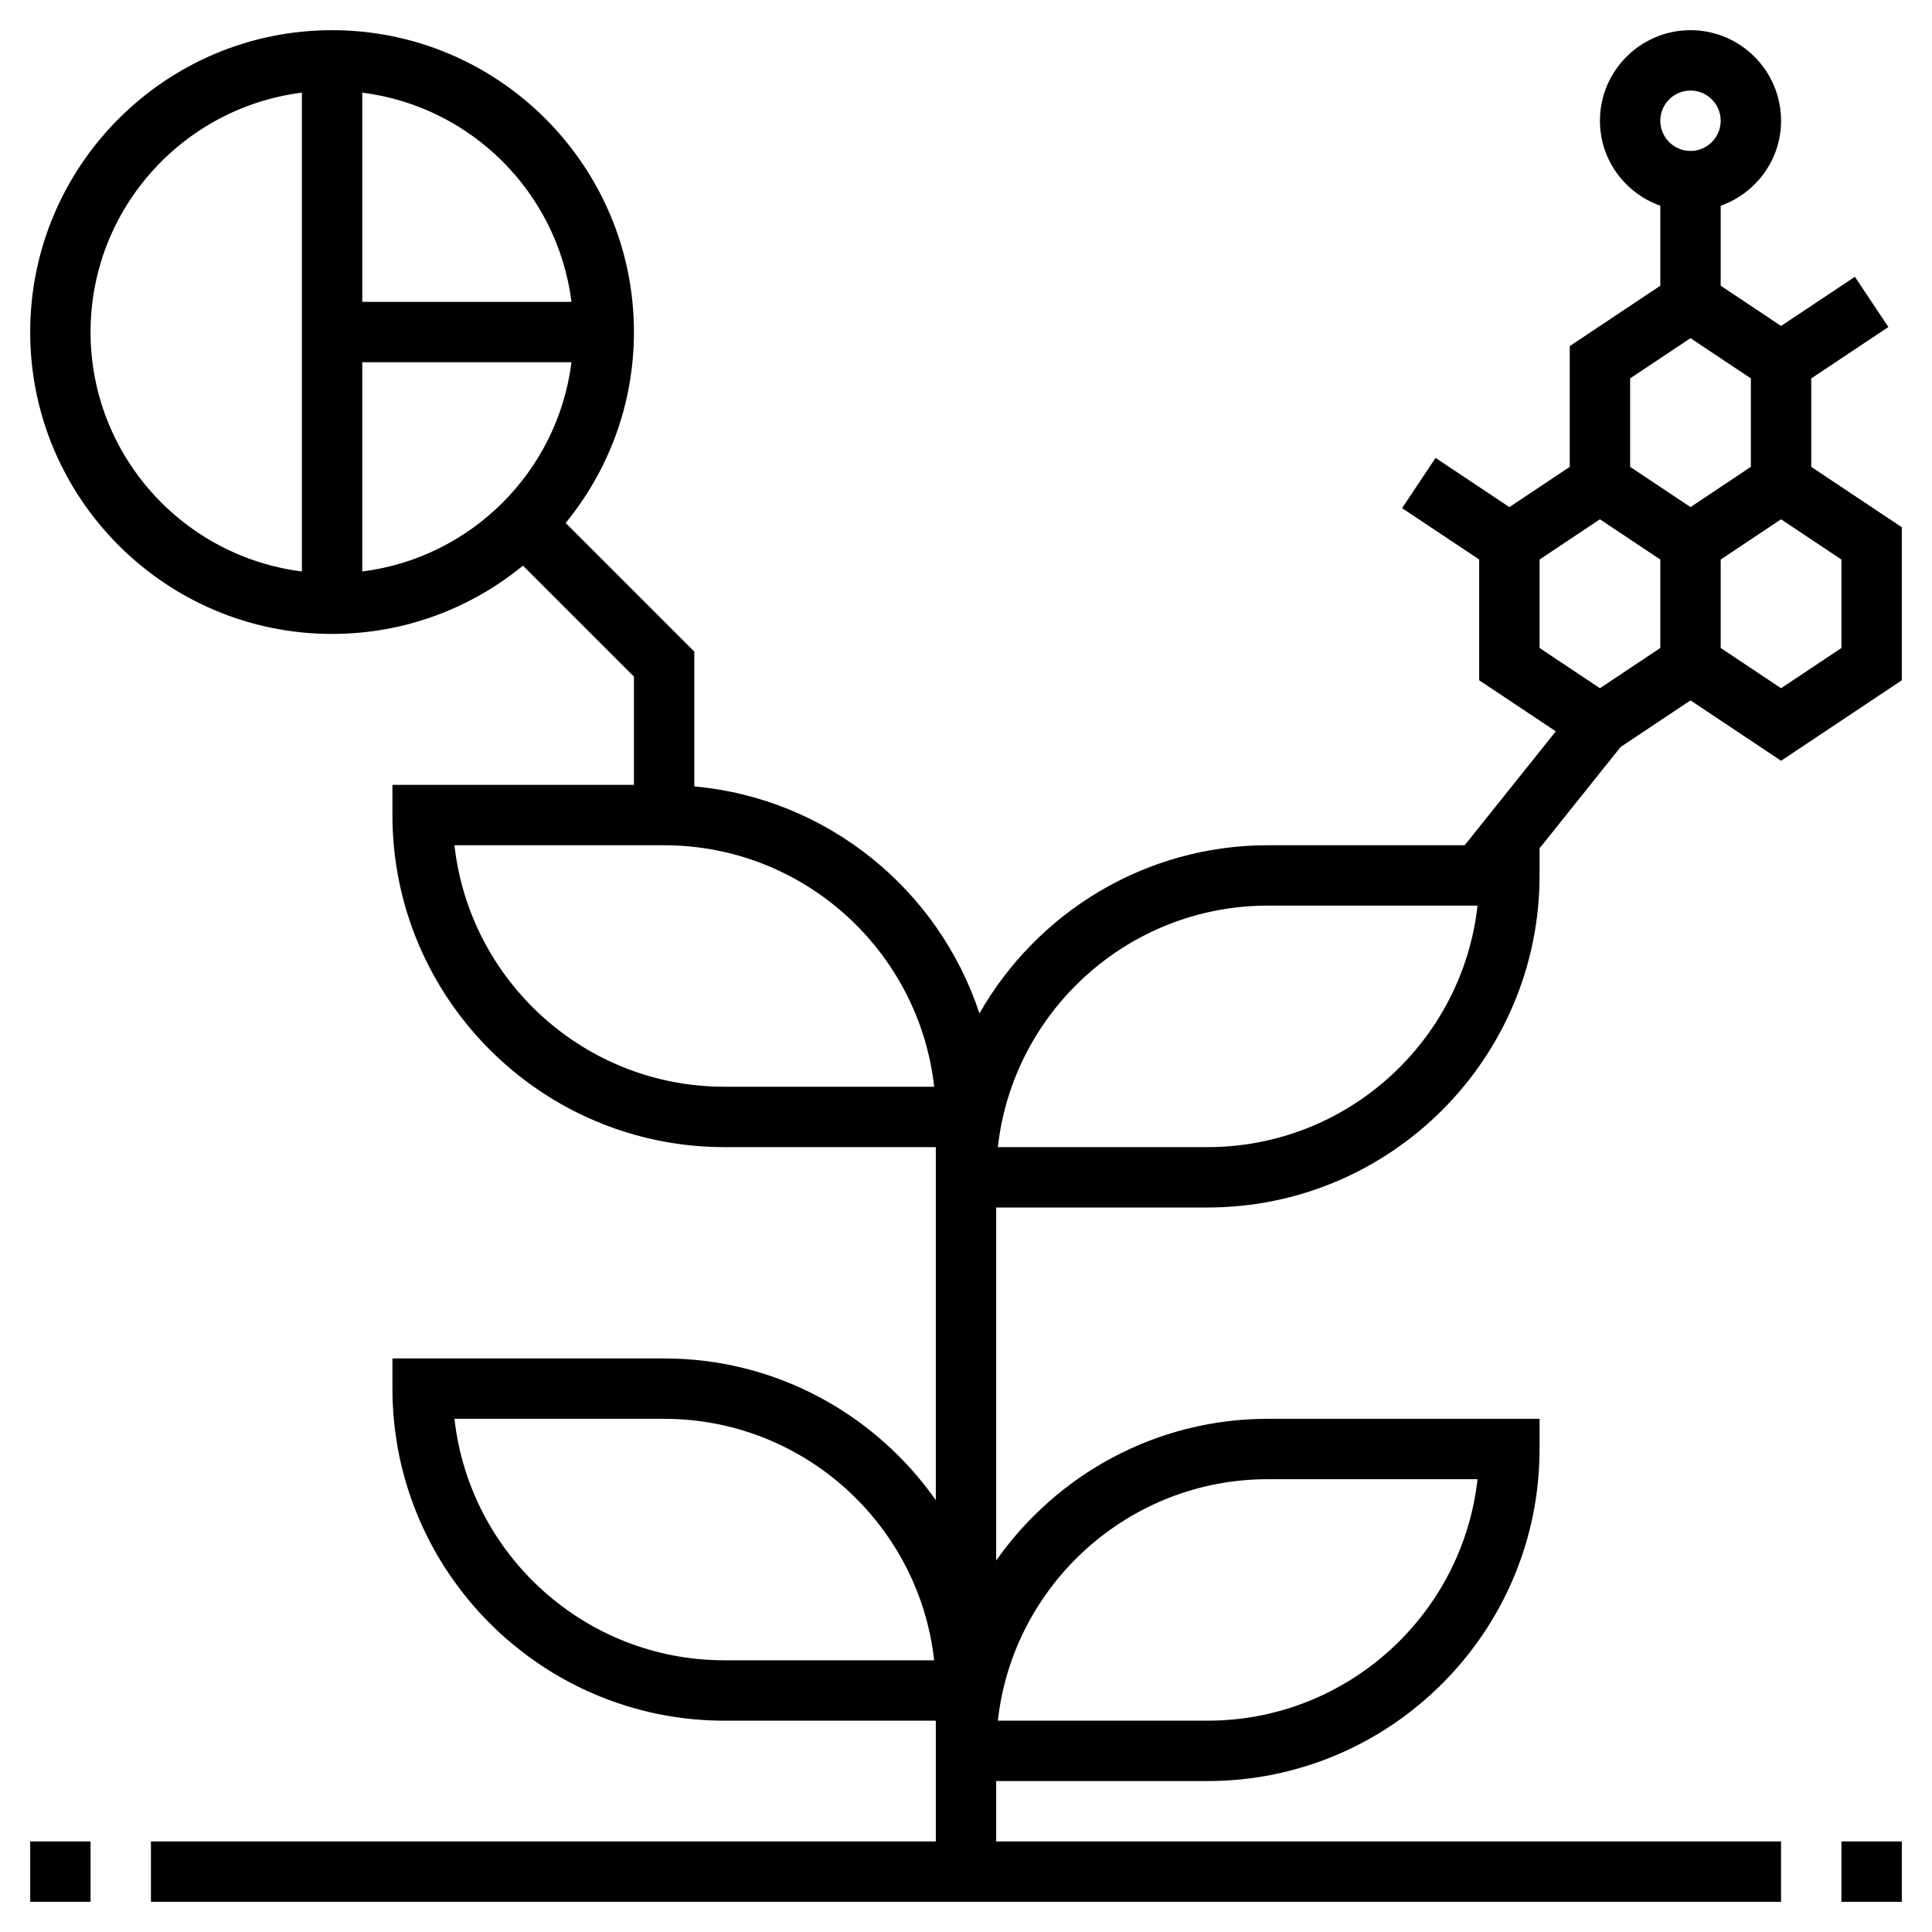<?xml version="1.0" encoding="iso-8859-1"?>
<!-- Generator: Adobe Illustrator 22.1.0, SVG Export Plug-In . SVG Version: 6.00 Build 0)  -->
<svg xmlns="http://www.w3.org/2000/svg" xmlns:xlink="http://www.w3.org/1999/xlink" version="1.1" id="Layer_1_1_" x="0px" y="0px" viewBox="0 0 64 64" style="enable-background:new 0 0 64 64;" xml:space="preserve" width="512" height="512">
<g>
	<rect x="61" y="61" width="2" height="2"/>
	<rect x="1" y="61" width="2" height="2"/>
	<path d="M60,15.465v-2.929l2.555-1.703l-1.109-1.664L59,10.798l-2-1.334V6.816C58.161,6.402,59,5.302,59,4c0-1.654-1.346-3-3-3   s-3,1.346-3,3c0,1.302,0.839,2.402,2,2.816v2.649l-3,2v4l-2,1.334l-2.445-1.63l-1.109,1.664L49,18.535v4l2.538,1.692L48.519,28H42   c-4.09,0-7.659,2.249-9.555,5.571c-1.345-4.085-5.018-7.119-9.445-7.52v-4.465l-4.262-4.262C20.15,15.6,21,13.398,21,11   c0-5.514-4.486-10-10-10S1,5.486,1,11s4.486,10,10,10c2.398,0,4.6-0.85,6.324-2.262L21,22.414V26h-8v1c0,6.065,4.935,11,11,11h7v1   v1v9.695C29.008,46.861,25.72,45,22,45h-9v1c0,6.065,4.935,11,11,11h7v1v1v2H5v2h54v-2H33v-2h7c6.065,0,11-4.935,11-11v-1h-9   c-3.72,0-7.008,1.861-9,4.695V40h7c6.065,0,11-4.935,11-11v-0.899l2.684-3.355L56,23.202l3,2l4-2.667v-5.07L60,15.465z M12,12   h6.931c-0.453,3.612-3.319,6.477-6.931,6.931V12z M18.931,10H12V3.069C15.612,3.523,18.477,6.388,18.931,10z M3,11   c0-4.072,3.06-7.436,7-7.931v15.861C6.06,18.436,3,15.072,3,11z M24,36c-4.625,0-8.446-3.506-8.945-8H22   c4.625,0,8.446,3.506,8.945,8H24z M24,55c-4.625,0-8.446-3.506-8.945-8H22c4.625,0,8.446,3.506,8.945,8H24z M42,49h6.945   c-0.499,4.494-4.32,8-8.945,8h-6.945C33.554,52.506,37.375,49,42,49z M56,3c0.551,0,1,0.448,1,1s-0.449,1-1,1s-1-0.448-1-1   S55.449,3,56,3z M56,11.202l2,1.333v2.929l-1,0.667l-1,0.667l-1-0.667l-1-0.667v-2.929L56,11.202z M51,18.535l2-1.333l1,0.667   l1,0.667v2.929l-2,1.333l-2-1.333V18.535z M40,38h-6.945c0.499-4.494,4.32-8,8.945-8h6.945C48.446,34.494,44.625,38,40,38z    M61,21.465l-2,1.333l-2-1.333v-2.929l1-0.667l1-0.667l2,1.333V21.465z"/>
</g>
</svg>
